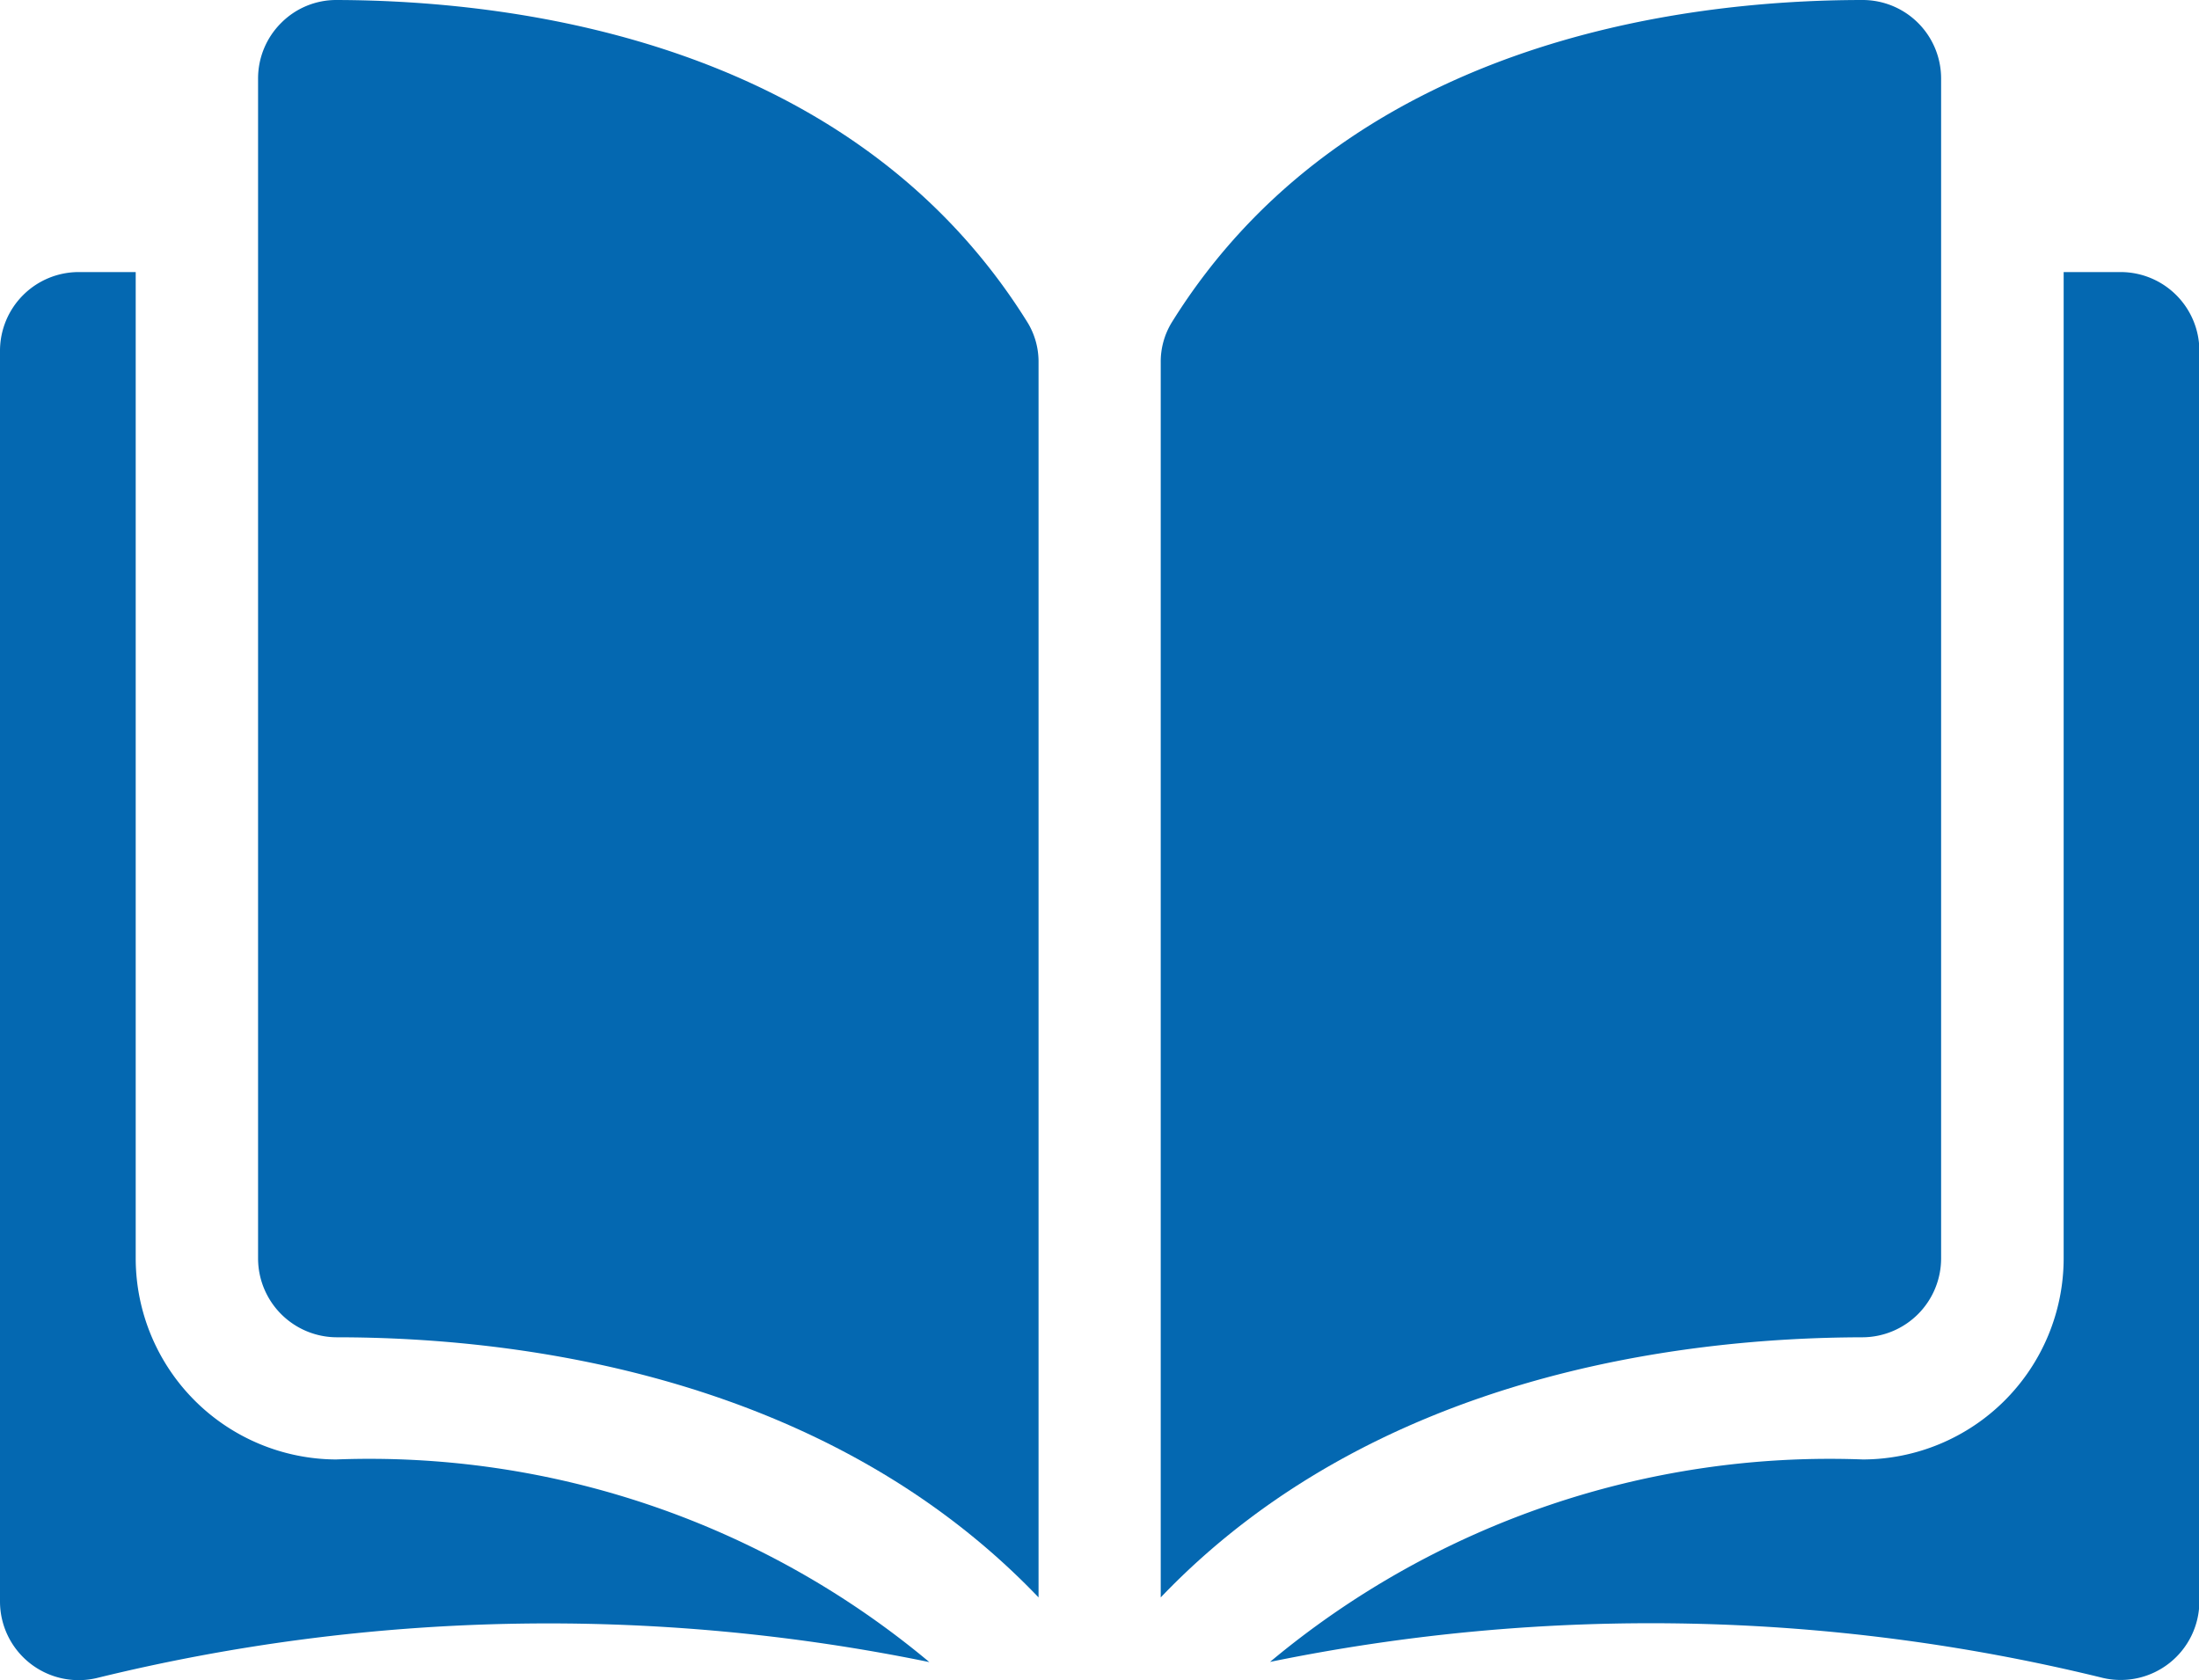 <svg xmlns="http://www.w3.org/2000/svg" width="23.56" height="18" viewBox="0 0 23.56 18"><defs><style>.a{fill:#0468b1;}</style></defs><g transform="translate(0 -35.048)"><g transform="translate(0 35.048)"><g transform="translate(0 0)"><path class="a" d="M35.674,35.049h0a.831.831,0,0,0-.591.245.839.839,0,0,0-.248.6V48.534a.846.846,0,0,0,.844.843c1.962,0,5.25.414,7.518,2.787V38.934a.808.808,0,0,0-.116-.427C41.218,35.509,37.641,35.054,35.674,35.049Z" transform="translate(-32.07 -35.049)"/><path class="a" d="M165.113,48.533V35.891a.841.841,0,0,0-.839-.843h0c-1.967,0-5.544.46-7.406,3.458a.808.808,0,0,0-.116.427v13.23c2.268-2.374,5.556-2.783,7.518-2.787A.846.846,0,0,0,165.113,48.533Z" transform="translate(-144.316 -35.048)"/><path class="a" d="M180.6,71.8h-.611v10.57a2.157,2.157,0,0,1-2.15,2.152,9.351,9.351,0,0,0-6.353,2.169,20.3,20.3,0,0,1,8.925.172.843.843,0,0,0,1.032-.821v-13.4A.844.844,0,0,0,180.6,71.8Z" transform="translate(-157.879 -68.885)"/><path class="a" d="M1.454,82.371V71.8H.843A.844.844,0,0,0,0,72.644v13.4a.843.843,0,0,0,1.032.821,20.3,20.3,0,0,1,8.925-.172A9.351,9.351,0,0,0,3.6,84.522,2.157,2.157,0,0,1,1.454,82.371Z" transform="translate(0 -68.885)"/></g></g></g></svg>